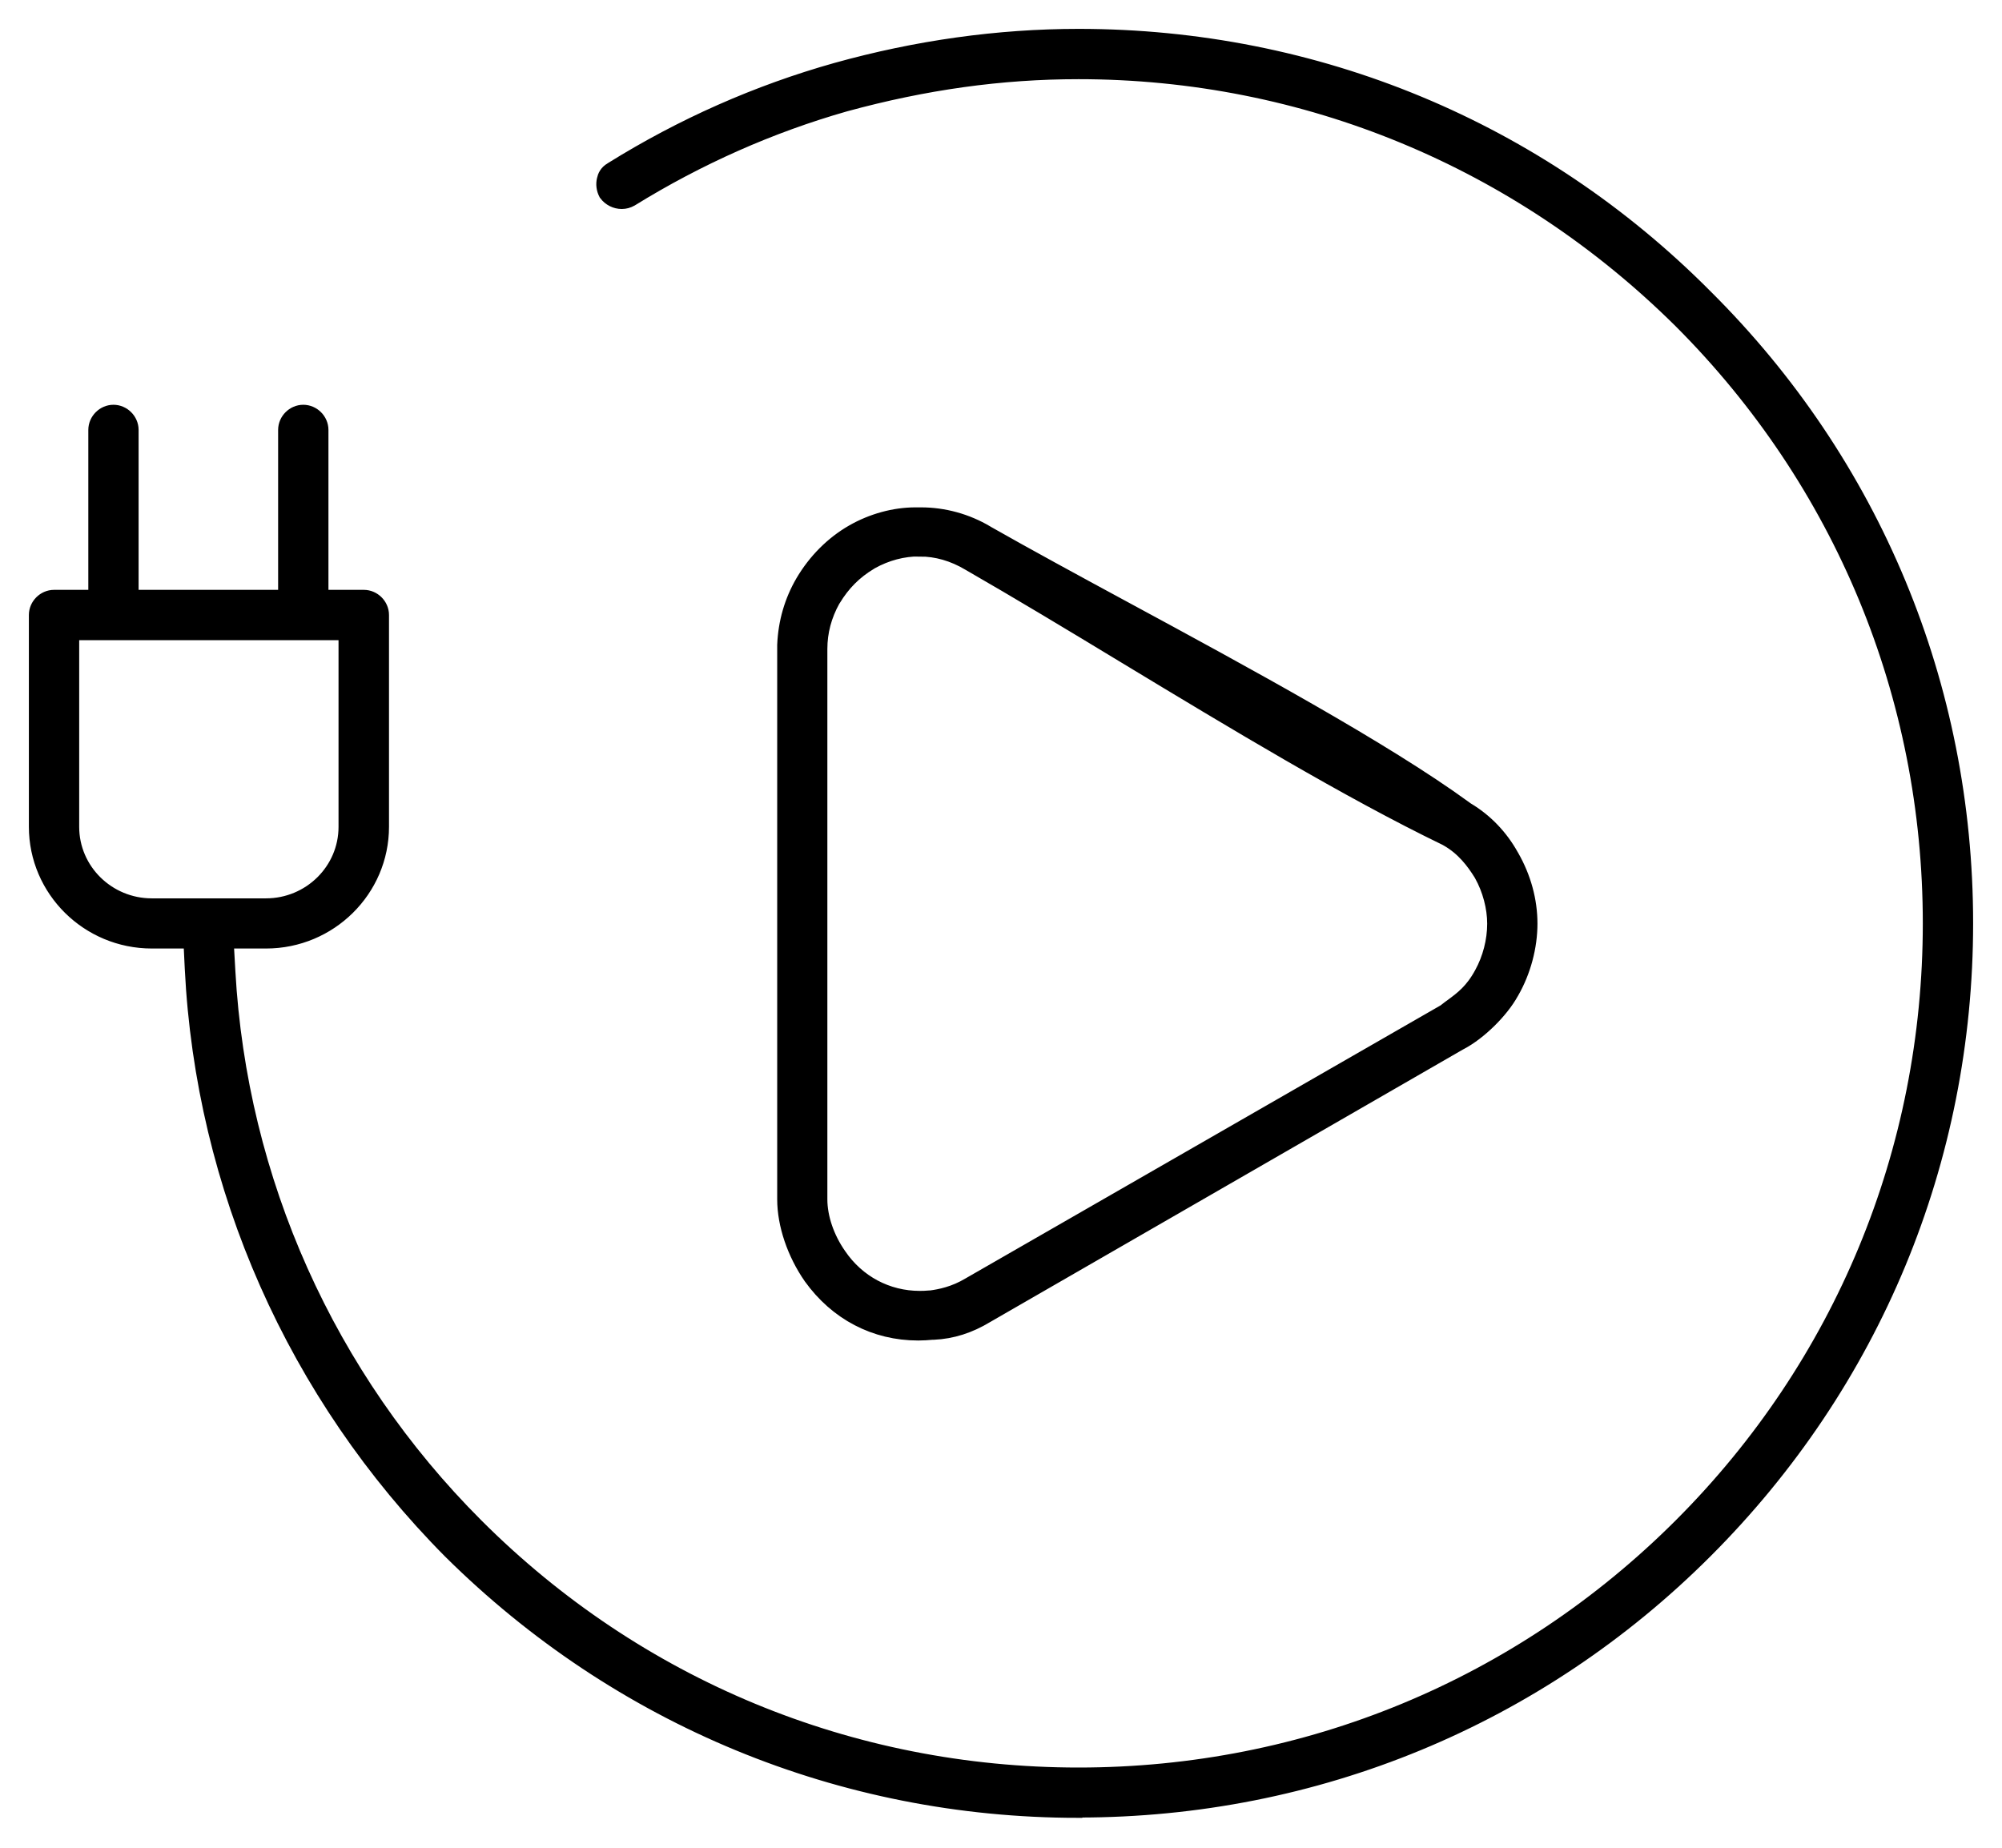 <svg width="52" height="48" viewBox="0 0 52 48" fill="none" xmlns="http://www.w3.org/2000/svg">
<path d="M28.006 46.973C21.877 46.973 16.099 44.585 11.734 40.255C7.707 36.194 5.331 30.831 5.049 25.156L5.012 24.39H3.943C2.321 24.39 1 23.083 1 21.477V15.976C1 15.758 1.185 15.573 1.403 15.573H2.544V11.168C2.544 10.95 2.729 10.765 2.947 10.765C3.165 10.765 3.35 10.95 3.35 11.168V15.573H7.474V11.168C7.474 10.95 7.659 10.765 7.877 10.765C8.096 10.765 8.281 10.95 8.281 11.168V15.573H9.451C9.669 15.573 9.854 15.758 9.854 15.976V21.477C9.854 23.083 8.533 24.39 6.911 24.39H5.816L5.864 25.241C6.167 30.682 8.462 35.809 12.327 39.673C16.513 43.86 22.084 46.166 28.014 46.166C33.943 46.166 39.511 43.86 43.701 39.673C47.887 35.487 50.193 29.916 50.193 23.986C50.193 18.057 47.887 12.489 43.701 8.299C39.477 4.109 33.906 1.807 28.014 1.807C25.996 1.807 24.009 2.085 21.936 2.651C19.989 3.206 18.112 4.039 16.358 5.123C16.291 5.16 16.224 5.179 16.15 5.179C16.01 5.179 15.876 5.112 15.791 4.998C15.739 4.898 15.725 4.783 15.751 4.679C15.765 4.609 15.806 4.516 15.906 4.461L15.928 4.446C17.742 3.317 19.696 2.451 21.736 1.877C23.82 1.296 25.933 1 28.017 1C34.169 1 39.932 3.395 44.252 7.744C48.605 12.068 51 17.834 51 23.983C51 30.131 48.605 35.901 44.252 40.251C39.921 44.582 34.154 46.965 28.014 46.965L28.006 46.973ZM1.807 21.48C1.807 22.643 2.766 23.587 3.943 23.587H6.908C8.085 23.587 9.043 22.643 9.043 21.48V16.38H1.807V21.48ZM23.849 34.573C22.743 34.573 21.769 34.062 21.107 33.14C20.688 32.537 20.437 31.797 20.437 31.156V16.754C20.462 16.176 20.618 15.636 20.903 15.147C21.221 14.607 21.662 14.166 22.176 13.87C22.672 13.585 23.242 13.43 23.779 13.43C23.816 13.43 23.853 13.43 23.89 13.43H23.905H23.92C24.505 13.43 25.086 13.589 25.596 13.892L25.608 13.9C26.637 14.485 27.869 15.155 29.176 15.862C32.337 17.572 35.916 19.515 38.019 21.047L38.048 21.07L38.078 21.088C38.548 21.369 38.937 21.777 39.207 22.265L39.214 22.276C39.522 22.813 39.684 23.405 39.684 23.994C39.684 24.582 39.518 25.212 39.214 25.741L39.207 25.752C38.944 26.23 38.385 26.777 37.908 27.029L37.893 27.036L25.589 34.129C25.156 34.391 24.719 34.532 24.245 34.554H24.227H24.209C24.09 34.565 23.968 34.573 23.853 34.573H23.849ZM23.894 14.203C23.442 14.203 23.006 14.318 22.595 14.547L22.572 14.562C22.158 14.81 21.851 15.121 21.599 15.536L21.584 15.558C21.355 15.969 21.24 16.406 21.24 16.857V31.156C21.24 31.641 21.425 32.185 21.747 32.644C22.239 33.366 23.024 33.784 23.89 33.784C23.975 33.784 24.06 33.781 24.145 33.773H24.172C24.427 33.74 24.808 33.666 25.212 33.422L37.556 26.326L37.604 26.289C37.66 26.244 37.715 26.204 37.767 26.167C38.011 25.985 38.285 25.785 38.537 25.319C38.755 24.923 38.878 24.453 38.878 23.994C38.878 23.561 38.752 23.087 38.533 22.695L38.522 22.676L38.511 22.657C38.326 22.361 38.056 21.991 37.615 21.743L37.597 21.732L37.575 21.721C35.024 20.485 32.096 18.715 29.268 17.005C27.84 16.139 26.489 15.325 25.208 14.588C24.782 14.333 24.338 14.207 23.894 14.207V14.203Z" fill="black" stroke="black" stroke-width="0.5"/>
</svg>
